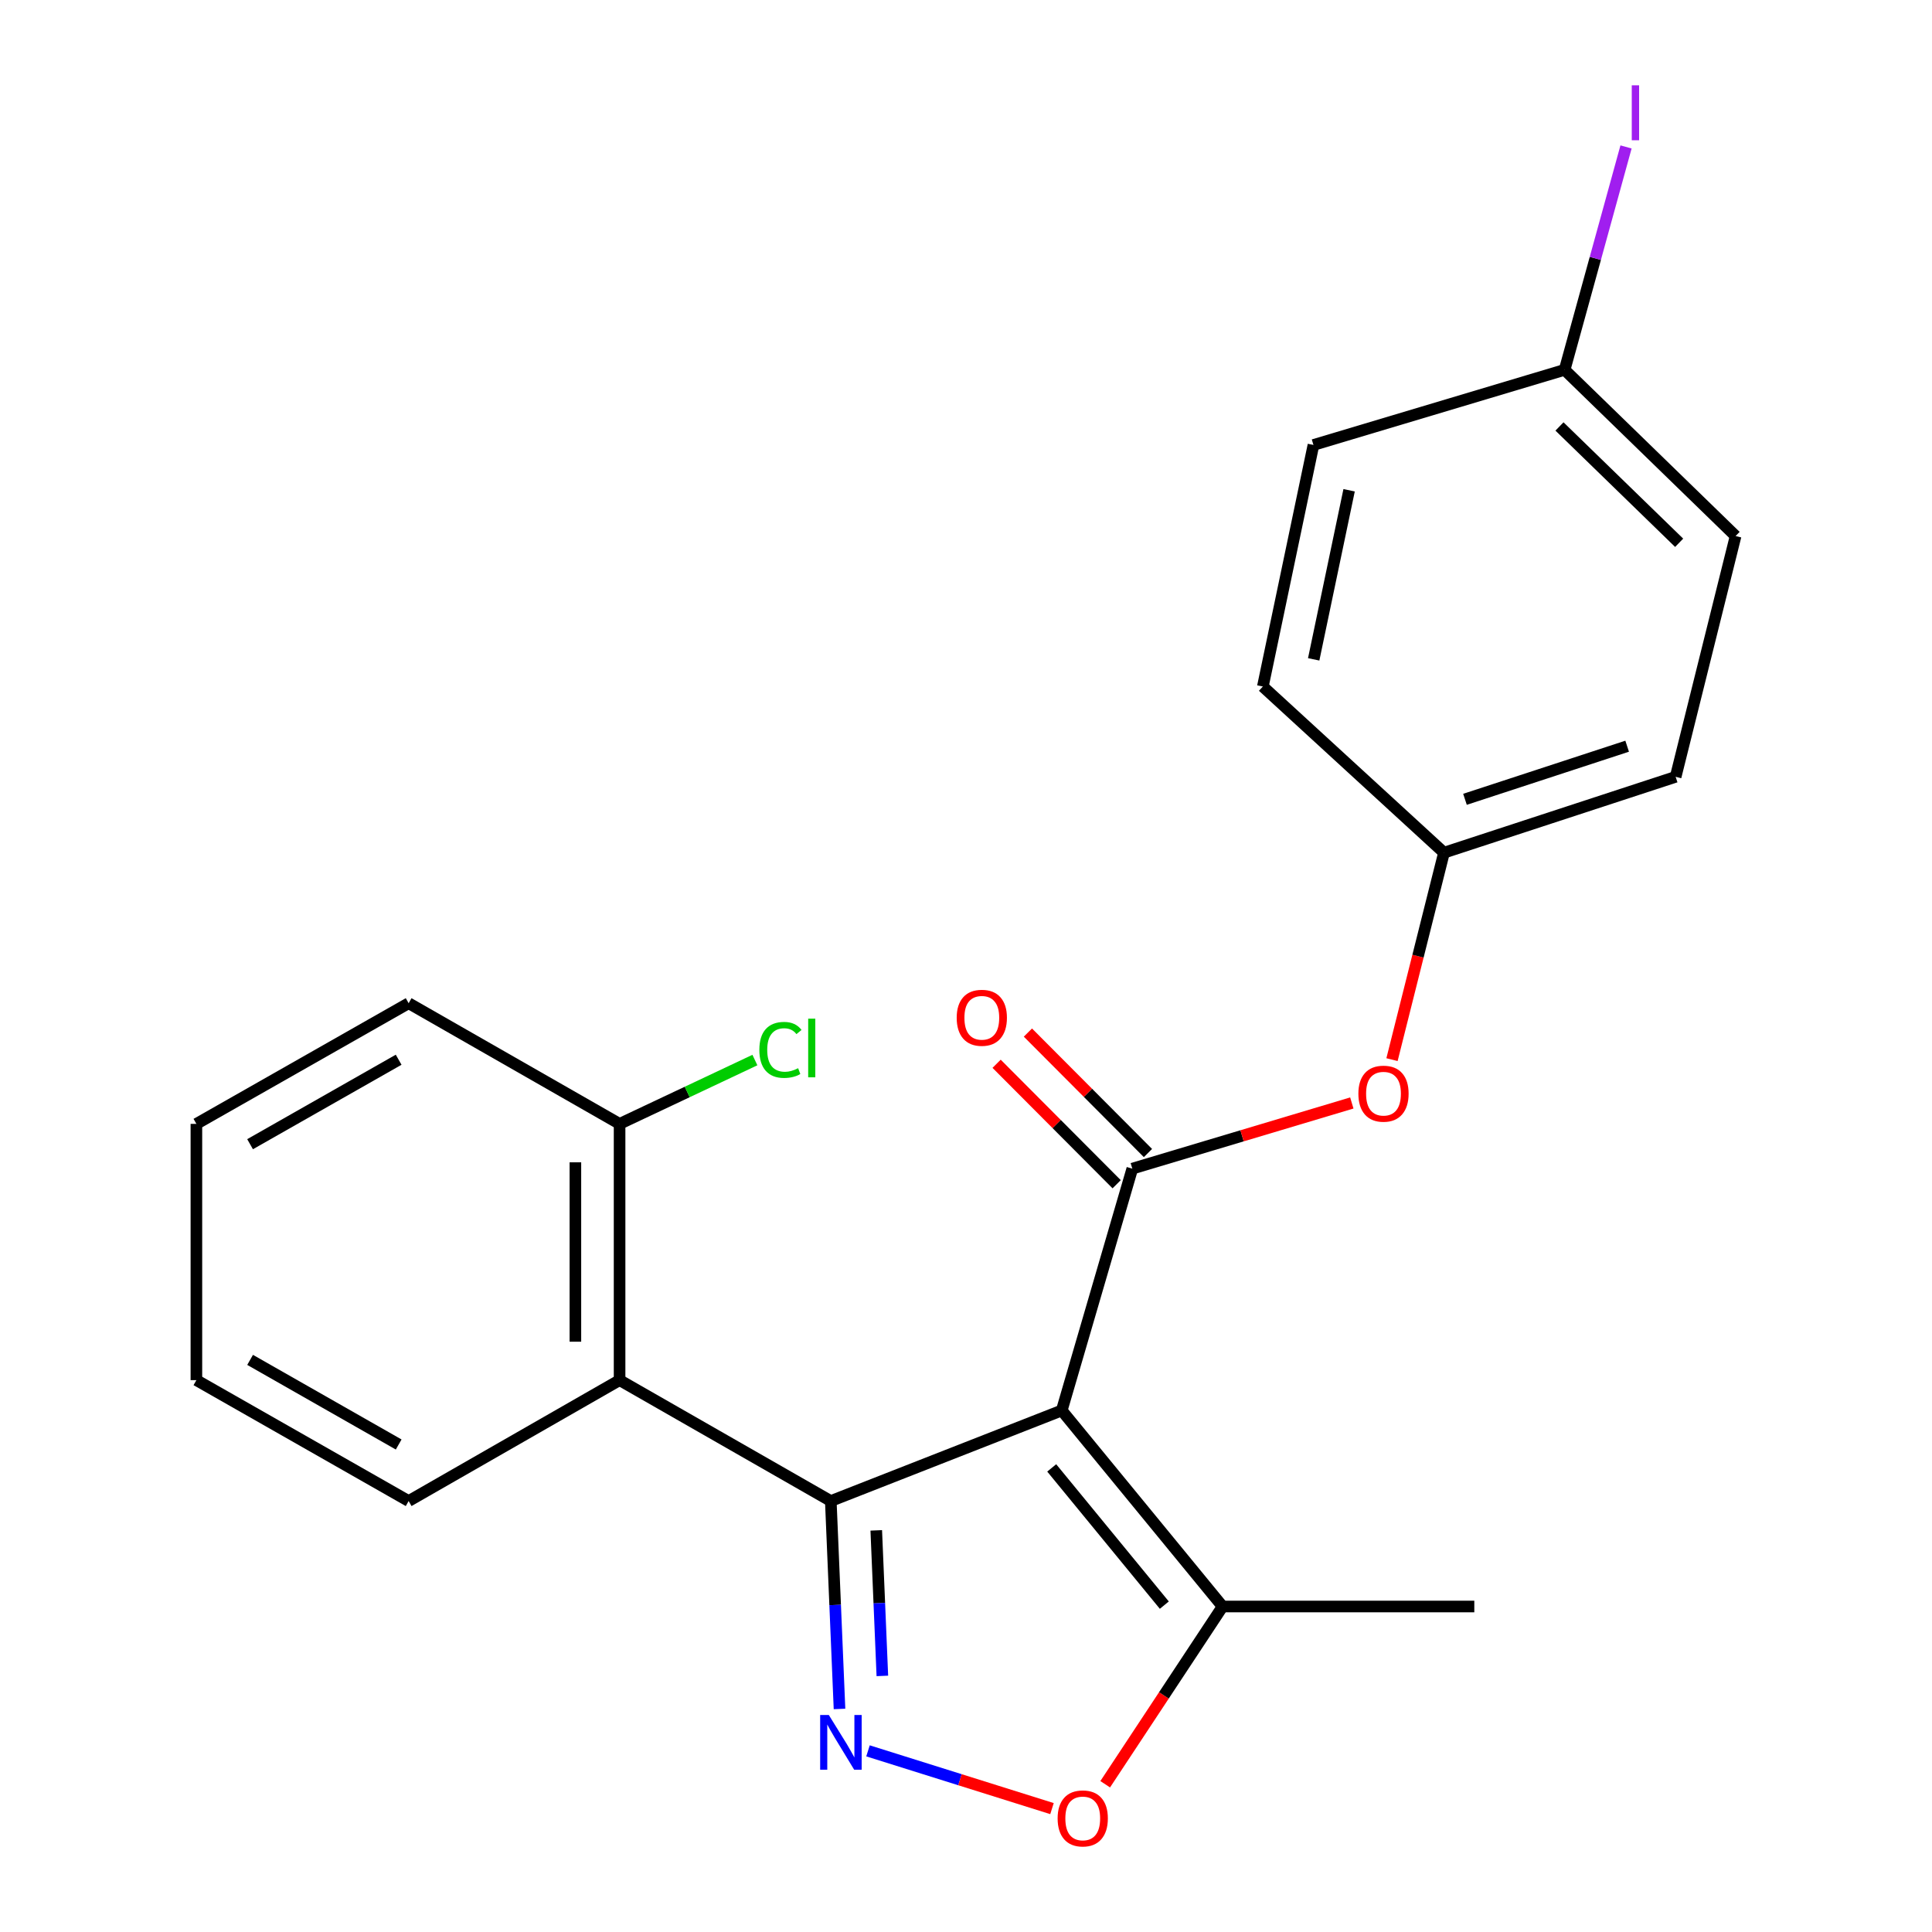 <?xml version='1.0' encoding='iso-8859-1'?>
<svg version='1.1' baseProfile='full'
              xmlns='http://www.w3.org/2000/svg'
                      xmlns:rdkit='http://www.rdkit.org/xml'
                      xmlns:xlink='http://www.w3.org/1999/xlink'
                  xml:space='preserve'
width='1000px' height='1000px' viewBox='0 0 1000 1000'>
<!-- END OF HEADER -->
<rect style='opacity:1.0;fill:#FFFFFF;stroke:none' width='1000' height='1000' x='0' y='0'> </rect>
<path class='bond-0' d='M 549.56,730.054 L 430.019,776.933' style='fill:none;fill-rule:evenodd;stroke:#000000;stroke-width:6px;stroke-linecap:butt;stroke-linejoin:miter;stroke-opacity:1' />
<path class='bond-2' d='M 549.56,730.054 L 586.081,604.885' style='fill:none;fill-rule:evenodd;stroke:#000000;stroke-width:6px;stroke-linecap:butt;stroke-linejoin:miter;stroke-opacity:1' />
<path class='bond-5' d='M 549.56,730.054 L 632.82,831.525' style='fill:none;fill-rule:evenodd;stroke:#000000;stroke-width:6px;stroke-linecap:butt;stroke-linejoin:miter;stroke-opacity:1' />
<path class='bond-5' d='M 544.366,759.784 L 602.648,830.813' style='fill:none;fill-rule:evenodd;stroke:#000000;stroke-width:6px;stroke-linecap:butt;stroke-linejoin:miter;stroke-opacity:1' />
<path class='bond-1' d='M 430.019,776.933 L 432.275,830.742' style='fill:none;fill-rule:evenodd;stroke:#000000;stroke-width:6px;stroke-linecap:butt;stroke-linejoin:miter;stroke-opacity:1' />
<path class='bond-1' d='M 432.275,830.742 L 434.53,884.55' style='fill:none;fill-rule:evenodd;stroke:#0000FF;stroke-width:6px;stroke-linecap:butt;stroke-linejoin:miter;stroke-opacity:1' />
<path class='bond-1' d='M 453.55,792.117 L 455.128,829.784' style='fill:none;fill-rule:evenodd;stroke:#000000;stroke-width:6px;stroke-linecap:butt;stroke-linejoin:miter;stroke-opacity:1' />
<path class='bond-1' d='M 455.128,829.784 L 456.707,867.45' style='fill:none;fill-rule:evenodd;stroke:#0000FF;stroke-width:6px;stroke-linecap:butt;stroke-linejoin:miter;stroke-opacity:1' />
<path class='bond-3' d='M 430.019,776.933 L 320.696,714.36' style='fill:none;fill-rule:evenodd;stroke:#000000;stroke-width:6px;stroke-linecap:butt;stroke-linejoin:miter;stroke-opacity:1' />
<path class='bond-22' d='M 449.275,906.237 L 496.893,921.185' style='fill:none;fill-rule:evenodd;stroke:#0000FF;stroke-width:6px;stroke-linecap:butt;stroke-linejoin:miter;stroke-opacity:1' />
<path class='bond-22' d='M 496.893,921.185 L 544.512,936.133' style='fill:none;fill-rule:evenodd;stroke:#FF0000;stroke-width:6px;stroke-linecap:butt;stroke-linejoin:miter;stroke-opacity:1' />
<path class='bond-6' d='M 586.081,604.885 L 642.891,587.893' style='fill:none;fill-rule:evenodd;stroke:#000000;stroke-width:6px;stroke-linecap:butt;stroke-linejoin:miter;stroke-opacity:1' />
<path class='bond-6' d='M 642.891,587.893 L 699.7,570.902' style='fill:none;fill-rule:evenodd;stroke:#FF0000;stroke-width:6px;stroke-linecap:butt;stroke-linejoin:miter;stroke-opacity:1' />
<path class='bond-7' d='M 594.182,596.811 L 563.113,565.635' style='fill:none;fill-rule:evenodd;stroke:#000000;stroke-width:6px;stroke-linecap:butt;stroke-linejoin:miter;stroke-opacity:1' />
<path class='bond-7' d='M 563.113,565.635 L 532.043,534.46' style='fill:none;fill-rule:evenodd;stroke:#FF0000;stroke-width:6px;stroke-linecap:butt;stroke-linejoin:miter;stroke-opacity:1' />
<path class='bond-7' d='M 577.98,612.958 L 546.911,581.782' style='fill:none;fill-rule:evenodd;stroke:#000000;stroke-width:6px;stroke-linecap:butt;stroke-linejoin:miter;stroke-opacity:1' />
<path class='bond-7' d='M 546.911,581.782 L 515.842,550.606' style='fill:none;fill-rule:evenodd;stroke:#FF0000;stroke-width:6px;stroke-linecap:butt;stroke-linejoin:miter;stroke-opacity:1' />
<path class='bond-8' d='M 320.696,714.36 L 320.696,581.719' style='fill:none;fill-rule:evenodd;stroke:#000000;stroke-width:6px;stroke-linecap:butt;stroke-linejoin:miter;stroke-opacity:1' />
<path class='bond-8' d='M 297.822,694.464 L 297.822,601.615' style='fill:none;fill-rule:evenodd;stroke:#000000;stroke-width:6px;stroke-linecap:butt;stroke-linejoin:miter;stroke-opacity:1' />
<path class='bond-15' d='M 320.696,714.36 L 211.512,776.933' style='fill:none;fill-rule:evenodd;stroke:#000000;stroke-width:6px;stroke-linecap:butt;stroke-linejoin:miter;stroke-opacity:1' />
<path class='bond-4' d='M 572.052,923.524 L 602.436,877.524' style='fill:none;fill-rule:evenodd;stroke:#FF0000;stroke-width:6px;stroke-linecap:butt;stroke-linejoin:miter;stroke-opacity:1' />
<path class='bond-4' d='M 602.436,877.524 L 632.82,831.525' style='fill:none;fill-rule:evenodd;stroke:#000000;stroke-width:6px;stroke-linecap:butt;stroke-linejoin:miter;stroke-opacity:1' />
<path class='bond-18' d='M 632.82,831.525 L 763.098,831.525' style='fill:none;fill-rule:evenodd;stroke:#000000;stroke-width:6px;stroke-linecap:butt;stroke-linejoin:miter;stroke-opacity:1' />
<path class='bond-9' d='M 720.497,548.466 L 733.951,494.908' style='fill:none;fill-rule:evenodd;stroke:#FF0000;stroke-width:6px;stroke-linecap:butt;stroke-linejoin:miter;stroke-opacity:1' />
<path class='bond-9' d='M 733.951,494.908 L 747.404,441.35' style='fill:none;fill-rule:evenodd;stroke:#000000;stroke-width:6px;stroke-linecap:butt;stroke-linejoin:miter;stroke-opacity:1' />
<path class='bond-11' d='M 320.696,581.719 L 355.715,565.198' style='fill:none;fill-rule:evenodd;stroke:#000000;stroke-width:6px;stroke-linecap:butt;stroke-linejoin:miter;stroke-opacity:1' />
<path class='bond-11' d='M 355.715,565.198 L 390.734,548.677' style='fill:none;fill-rule:evenodd;stroke:#00CC00;stroke-width:6px;stroke-linecap:butt;stroke-linejoin:miter;stroke-opacity:1' />
<path class='bond-19' d='M 320.696,581.719 L 211.512,519.261' style='fill:none;fill-rule:evenodd;stroke:#000000;stroke-width:6px;stroke-linecap:butt;stroke-linejoin:miter;stroke-opacity:1' />
<path class='bond-13' d='M 747.404,441.35 L 653.648,355.345' style='fill:none;fill-rule:evenodd;stroke:#000000;stroke-width:6px;stroke-linecap:butt;stroke-linejoin:miter;stroke-opacity:1' />
<path class='bond-14' d='M 747.404,441.35 L 867.313,402.084' style='fill:none;fill-rule:evenodd;stroke:#000000;stroke-width:6px;stroke-linecap:butt;stroke-linejoin:miter;stroke-opacity:1' />
<path class='bond-14' d='M 758.272,413.723 L 842.208,386.236' style='fill:none;fill-rule:evenodd;stroke:#000000;stroke-width:6px;stroke-linecap:butt;stroke-linejoin:miter;stroke-opacity:1' />
<path class='bond-10' d='M 809.849,191.43 L 898.345,277.448' style='fill:none;fill-rule:evenodd;stroke:#000000;stroke-width:6px;stroke-linecap:butt;stroke-linejoin:miter;stroke-opacity:1' />
<path class='bond-10' d='M 807.181,220.735 L 869.128,280.947' style='fill:none;fill-rule:evenodd;stroke:#000000;stroke-width:6px;stroke-linecap:butt;stroke-linejoin:miter;stroke-opacity:1' />
<path class='bond-12' d='M 809.849,191.43 L 825.74,133.741' style='fill:none;fill-rule:evenodd;stroke:#000000;stroke-width:6px;stroke-linecap:butt;stroke-linejoin:miter;stroke-opacity:1' />
<path class='bond-12' d='M 825.74,133.741 L 841.631,76.052' style='fill:none;fill-rule:evenodd;stroke:#A01EEF;stroke-width:6px;stroke-linecap:butt;stroke-linejoin:miter;stroke-opacity:1' />
<path class='bond-23' d='M 809.849,191.43 L 679.838,230.315' style='fill:none;fill-rule:evenodd;stroke:#000000;stroke-width:6px;stroke-linecap:butt;stroke-linejoin:miter;stroke-opacity:1' />
<path class='bond-17' d='M 653.648,355.345 L 679.838,230.315' style='fill:none;fill-rule:evenodd;stroke:#000000;stroke-width:6px;stroke-linecap:butt;stroke-linejoin:miter;stroke-opacity:1' />
<path class='bond-17' d='M 679.964,341.281 L 698.297,253.759' style='fill:none;fill-rule:evenodd;stroke:#000000;stroke-width:6px;stroke-linecap:butt;stroke-linejoin:miter;stroke-opacity:1' />
<path class='bond-16' d='M 867.313,402.084 L 898.345,277.448' style='fill:none;fill-rule:evenodd;stroke:#000000;stroke-width:6px;stroke-linecap:butt;stroke-linejoin:miter;stroke-opacity:1' />
<path class='bond-20' d='M 211.512,776.933 L 101.655,714.36' style='fill:none;fill-rule:evenodd;stroke:#000000;stroke-width:6px;stroke-linecap:butt;stroke-linejoin:miter;stroke-opacity:1' />
<path class='bond-20' d='M 206.354,747.671 L 129.454,703.871' style='fill:none;fill-rule:evenodd;stroke:#000000;stroke-width:6px;stroke-linecap:butt;stroke-linejoin:miter;stroke-opacity:1' />
<path class='bond-24' d='M 211.512,519.261 L 101.655,581.719' style='fill:none;fill-rule:evenodd;stroke:#000000;stroke-width:6px;stroke-linecap:butt;stroke-linejoin:miter;stroke-opacity:1' />
<path class='bond-24' d='M 206.339,548.514 L 129.439,592.235' style='fill:none;fill-rule:evenodd;stroke:#000000;stroke-width:6px;stroke-linecap:butt;stroke-linejoin:miter;stroke-opacity:1' />
<path class='bond-21' d='M 101.655,714.36 L 101.655,581.719' style='fill:none;fill-rule:evenodd;stroke:#000000;stroke-width:6px;stroke-linecap:butt;stroke-linejoin:miter;stroke-opacity:1' />
<path  class='atom-2' d='M 428.995 887.676
L 438.275 902.676
Q 439.195 904.156, 440.675 906.836
Q 442.155 909.516, 442.235 909.676
L 442.235 887.676
L 445.995 887.676
L 445.995 915.996
L 442.115 915.996
L 432.155 899.596
Q 430.995 897.676, 429.755 895.476
Q 428.555 893.276, 428.195 892.596
L 428.195 915.996
L 424.515 915.996
L 424.515 887.676
L 428.995 887.676
' fill='#0000FF'/>
<path  class='atom-5' d='M 547.425 941.208
Q 547.425 934.408, 550.785 930.608
Q 554.145 926.808, 560.425 926.808
Q 566.705 926.808, 570.065 930.608
Q 573.425 934.408, 573.425 941.208
Q 573.425 948.088, 570.025 952.008
Q 566.625 955.888, 560.425 955.888
Q 554.185 955.888, 550.785 952.008
Q 547.425 948.128, 547.425 941.208
M 560.425 952.688
Q 564.745 952.688, 567.065 949.808
Q 569.425 946.888, 569.425 941.208
Q 569.425 935.648, 567.065 932.848
Q 564.745 930.008, 560.425 930.008
Q 556.105 930.008, 553.745 932.808
Q 551.425 935.608, 551.425 941.208
Q 551.425 946.928, 553.745 949.808
Q 556.105 952.688, 560.425 952.688
' fill='#FF0000'/>
<path  class='atom-7' d='M 703.093 566.079
Q 703.093 559.279, 706.453 555.479
Q 709.813 551.679, 716.093 551.679
Q 722.373 551.679, 725.733 555.479
Q 729.093 559.279, 729.093 566.079
Q 729.093 572.959, 725.693 576.879
Q 722.293 580.759, 716.093 580.759
Q 709.853 580.759, 706.453 576.879
Q 703.093 572.999, 703.093 566.079
M 716.093 577.559
Q 720.413 577.559, 722.733 574.679
Q 725.093 571.759, 725.093 566.079
Q 725.093 560.519, 722.733 557.719
Q 720.413 554.879, 716.093 554.879
Q 711.773 554.879, 709.413 557.679
Q 707.093 560.479, 707.093 566.079
Q 707.093 571.799, 709.413 574.679
Q 711.773 577.559, 716.093 577.559
' fill='#FF0000'/>
<path  class='atom-8' d='M 495.184 526.8
Q 495.184 520, 498.544 516.2
Q 501.904 512.4, 508.184 512.4
Q 514.464 512.4, 517.824 516.2
Q 521.184 520, 521.184 526.8
Q 521.184 533.68, 517.784 537.6
Q 514.384 541.48, 508.184 541.48
Q 501.944 541.48, 498.544 537.6
Q 495.184 533.72, 495.184 526.8
M 508.184 538.28
Q 512.504 538.28, 514.824 535.4
Q 517.184 532.48, 517.184 526.8
Q 517.184 521.24, 514.824 518.44
Q 512.504 515.6, 508.184 515.6
Q 503.864 515.6, 501.504 518.4
Q 499.184 521.2, 499.184 526.8
Q 499.184 532.52, 501.504 535.4
Q 503.864 538.28, 508.184 538.28
' fill='#FF0000'/>
<path  class='atom-12' d='M 393.036 543.419
Q 393.036 536.379, 396.316 532.699
Q 399.636 528.979, 405.916 528.979
Q 411.756 528.979, 414.876 533.099
L 412.236 535.259
Q 409.956 532.259, 405.916 532.259
Q 401.636 532.259, 399.356 535.139
Q 397.116 537.979, 397.116 543.419
Q 397.116 549.019, 399.436 551.899
Q 401.796 554.779, 406.356 554.779
Q 409.476 554.779, 413.116 552.899
L 414.236 555.899
Q 412.756 556.859, 410.516 557.419
Q 408.276 557.979, 405.796 557.979
Q 399.636 557.979, 396.316 554.219
Q 393.036 550.459, 393.036 543.419
' fill='#00CC00'/>
<path  class='atom-12' d='M 418.316 527.259
L 421.996 527.259
L 421.996 557.619
L 418.316 557.619
L 418.316 527.259
' fill='#00CC00'/>
<path  class='atom-13' d='M 844.598 44.161
L 848.398 44.161
L 848.398 72.602
L 844.598 72.602
L 844.598 44.161
' fill='#A01EEF'/>
</svg>
